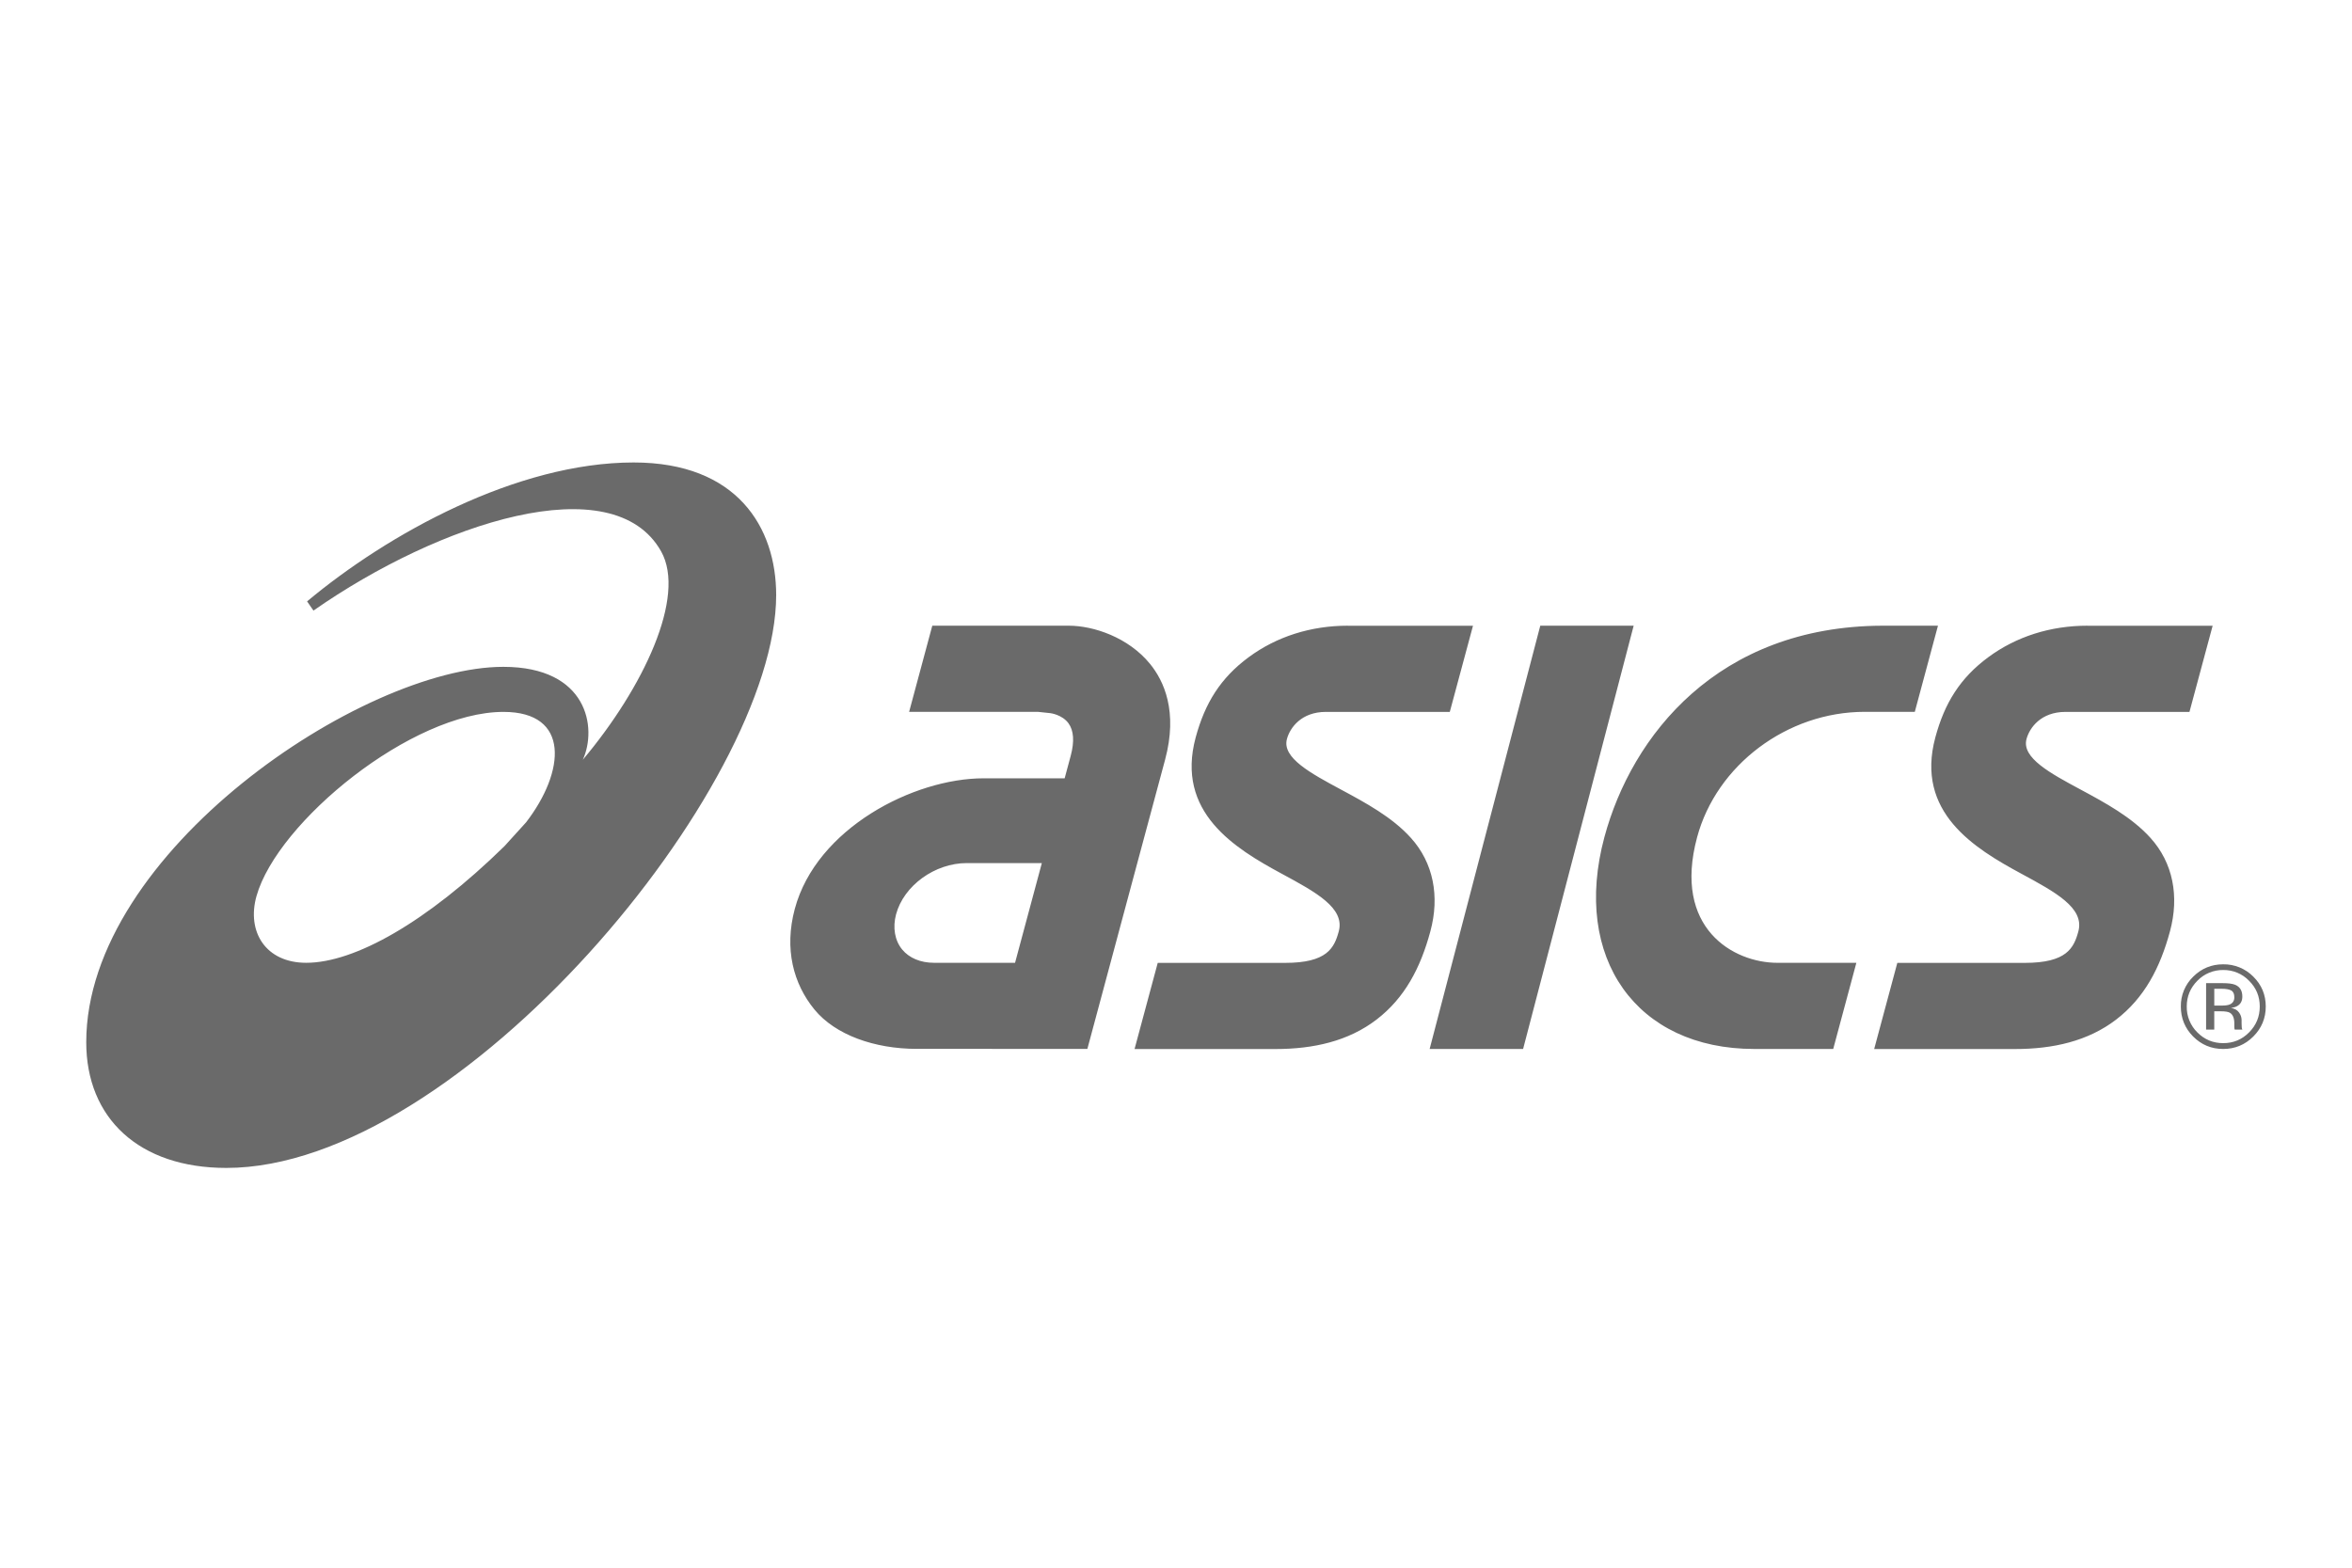 <?xml version="1.0" encoding="UTF-8"?> <svg xmlns="http://www.w3.org/2000/svg" width="300" height="200" viewBox="0 0 300 200" fill="none"><path d="M39.051 122.83C33.903 122.83 31.431 118.882 32.718 114.313C35.388 104.849 52.536 90.821 64.22 90.821C72.751 90.821 72.096 98.423 67.102 104.911L64.34 107.955C54.434 117.651 45.25 122.83 39.051 122.83ZM80.821 59C65.907 59.006 49.478 68.104 39.169 76.722L39.982 77.897C55.987 66.709 78.203 59.43 84.328 70.346C87.561 76.106 82.07 87.733 74.34 96.926C76.195 92.866 74.972 85.073 64.194 85.073C46.271 85.071 11 108.742 11 132.962C11 142.668 17.748 149 28.865 149C58.631 149 99.002 100.35 99.002 75.915C99 67.285 94.02 59 80.821 59ZM119.139 122.83C117.411 122.83 115.968 122.222 115.067 121.128C114.125 119.972 113.846 118.34 114.293 116.649C115.278 112.98 119.241 110.109 123.312 110.109H132.888L129.471 122.832L119.139 122.83ZM146.677 84.684C143.933 81.325 139.503 79.824 136.325 79.824H118.915L115.96 90.813H132.376L133.947 90.979C133.965 90.979 135.46 91.152 136.285 92.27C136.961 93.2 137.057 94.589 136.575 96.404L135.798 99.294H125.456C116.551 99.294 104.142 105.66 101.378 115.947C100.001 121.078 101.206 125.522 103.88 128.787C106.534 132.027 111.536 133.811 116.943 133.811H126.521L126.517 133.815H138.695L144.405 112.55L148.609 96.918C150.26 90.779 148.471 86.874 146.677 84.684ZM266.251 79.824C261.543 79.824 257.17 81.213 253.607 83.845C250.014 86.499 248.032 89.691 246.851 94.087C244.291 103.615 251.797 108.214 257.838 111.472C262.164 113.813 265.903 115.83 265.098 118.819C264.522 120.965 263.585 122.84 258.259 122.84H242.005L239.053 133.831H257.042C261.866 133.831 266.321 132.826 269.908 130.081C273.503 127.327 275.527 123.485 276.786 118.801C277.989 114.339 277.172 110.081 274.298 106.899C271.902 104.235 268.447 102.38 265.407 100.742C261.513 98.65 257.84 96.677 258.483 94.284C258.871 92.842 260.318 90.821 263.461 90.821H279.268L282.224 79.832H266.247V79.824H266.251ZM171.914 79.824C167.206 79.824 162.831 81.213 159.27 83.845C155.677 86.499 153.697 89.691 152.508 94.087C149.948 103.615 157.462 108.214 163.497 111.472C167.825 113.813 171.566 115.83 170.761 118.819C170.183 120.965 169.246 122.84 163.919 122.84H147.67L144.714 133.831H162.706C167.534 133.831 171.988 132.826 175.571 130.081C179.168 127.327 181.192 123.485 182.449 118.801C183.652 114.339 182.833 110.081 179.965 106.899C177.571 104.235 174.112 102.38 171.067 100.742C167.176 98.65 163.503 96.677 164.148 94.284C164.534 92.842 165.983 90.821 169.12 90.821H184.923L187.881 79.832H171.912L171.914 79.824ZM196.464 79.824L182.353 133.821H194.274L208.376 79.824H196.464ZM240.096 79.824C219.109 79.9 208.128 93.838 204.637 106.821C200.503 122.218 208.722 133.823 223.754 133.823H233.829L236.781 122.832H226.711C221.084 122.832 213.346 118.414 216.465 106.821C218.941 97.604 227.948 90.813 237.842 90.813H244.235L247.19 79.824H240.096ZM281.39 131.352H282.431V129.017H283.261C283.818 129.017 284.208 129.076 284.422 129.204C284.797 129.425 284.989 129.881 284.989 130.567V131.039L285.007 131.228C285.015 131.256 285.017 131.276 285.025 131.298L285.039 131.352H286.02L285.984 131.28C285.951 131.181 285.933 131.076 285.933 130.971C285.921 130.824 285.916 130.677 285.917 130.529V130.095C285.905 129.763 285.793 129.443 285.595 129.176C285.379 128.861 285.035 128.668 284.568 128.592C284.933 128.536 285.223 128.447 285.431 128.303C285.821 128.052 286.012 127.668 286.01 127.134C286.012 126.39 285.707 125.89 285.093 125.633C284.747 125.494 284.208 125.426 283.469 125.426H281.39V131.352ZM284.376 128.158C284.16 128.243 283.826 128.289 283.383 128.289H282.433V126.143H283.325C283.906 126.143 284.33 126.213 284.594 126.361C284.859 126.508 284.991 126.797 284.991 127.229C284.991 127.686 284.785 127.994 284.376 128.158ZM287.413 124.595C286.912 124.087 286.313 123.686 285.652 123.415C284.99 123.145 284.281 123.012 283.566 123.023C282.082 123.023 280.805 123.549 279.75 124.595C279.239 125.089 278.836 125.681 278.564 126.336C278.292 126.991 278.158 127.694 278.169 128.403C278.169 129.905 278.692 131.185 279.74 132.237C280.791 133.293 282.07 133.823 283.57 133.823C285.071 133.823 286.352 133.293 287.409 132.237C288.468 131.179 289 129.901 289 128.403C289 126.914 288.47 125.643 287.413 124.595ZM286.87 125.119C287.781 126.026 288.235 127.122 288.235 128.401C288.235 129.696 287.781 130.798 286.87 131.711C285.969 132.623 284.867 133.081 283.574 133.081C282.282 133.081 281.184 132.625 280.273 131.711C279.836 131.278 279.49 130.762 279.258 130.194C279.026 129.625 278.912 129.015 278.922 128.401C278.922 127.118 279.378 126.026 280.279 125.119C280.705 124.679 281.216 124.33 281.783 124.095C282.349 123.859 282.957 123.742 283.57 123.75C284.185 123.741 284.795 123.858 285.363 124.093C285.93 124.329 286.443 124.678 286.87 125.119Z" fill="#6A6A6A"></path></svg> 